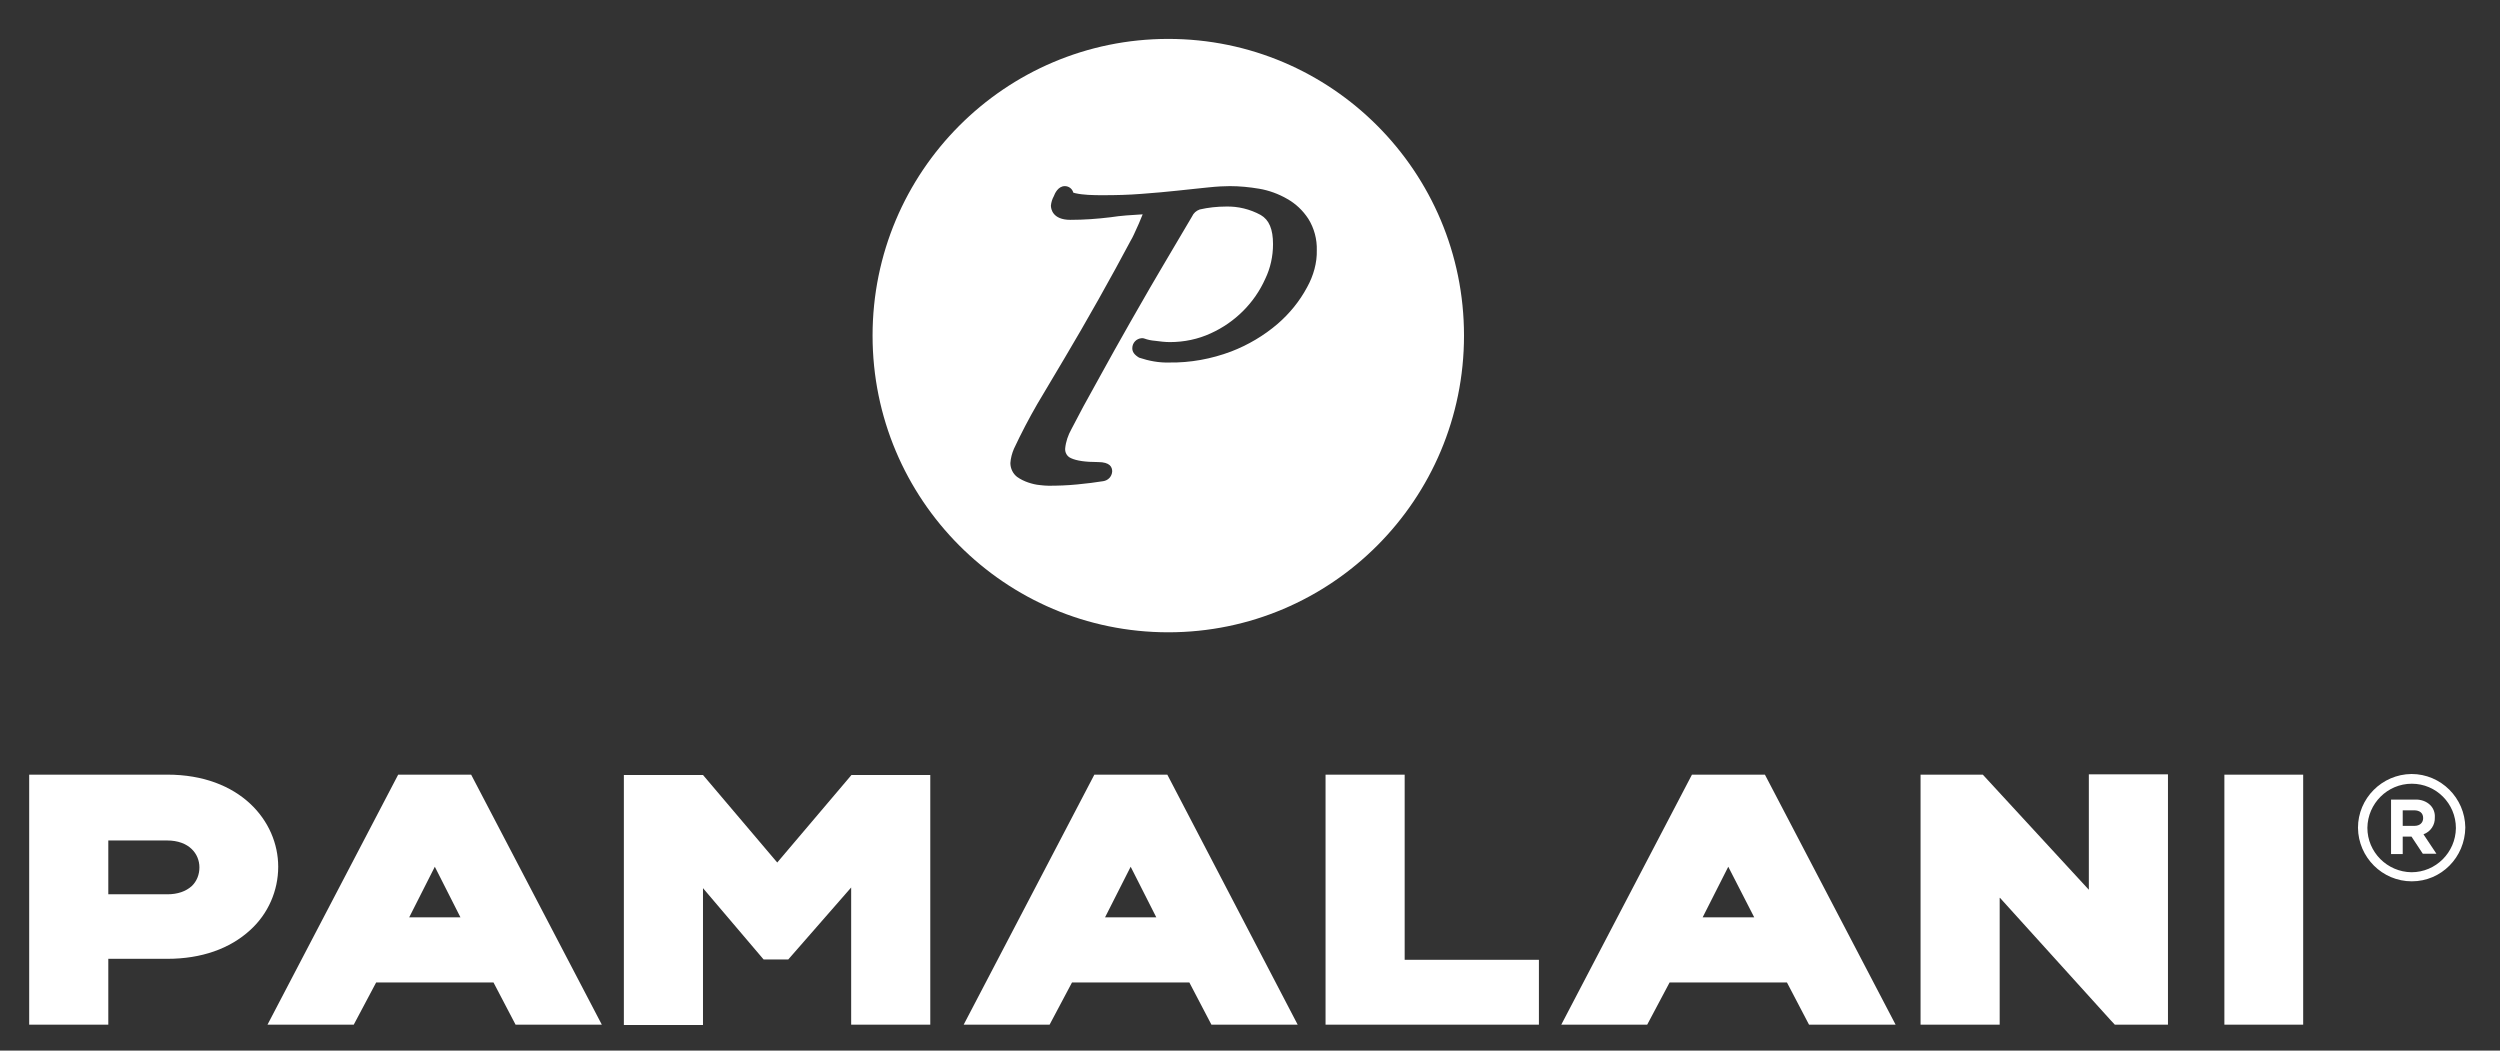 <svg width="771" height="324" viewBox="0 0 771 324" fill="none" xmlns="http://www.w3.org/2000/svg">
<rect x="0" y="0" width="771" height="324" fill="#333333" stroke="none"/>
<path fill-rule="evenodd" clip-rule="evenodd" d="M451.5 103.5C451.5 154.034 410.668 195 360.3 195C309.932 195 269.1 154.034 269.1 103.5C269.1 52.966 309.932 12 360.3 12C410.668 12 451.5 52.966 451.5 103.5ZM394 99.9C397.7 96.7 400.8 92.9 403.1 88.6C405.1 85 406.2 81 406.1 77.2C406.2 73.8 405.3 70.4 403.5 67.5C401.8 64.9 399.6 62.8 396.9 61.3C394.3 59.8 391.3 58.7 388.3 58.2C385.3 57.7 382.3 57.4 379.3 57.4C377.7 57.4 375.4 57.5 372.6 57.8C371.565 57.911 370.476 58.022 369.338 58.138C367.394 58.335 365.307 58.548 363.1 58.8C359.798 59.177 356.14 59.466 352.546 59.749L351.9 59.8C348.1 60.1 344.2 60.2 340.3 60.2C338.8 60.2 337.2 60.2 335.6 60.1C334.3 60 333 59.9 331.7 59.6C331.568 59.556 331.456 59.532 331.355 59.509C331.225 59.481 331.112 59.456 331 59.4C330.7 58.2 329.6 57.4 328.4 57.4C326.3 57.4 325.3 59.7 325 60.5C324.5 61.4 324.2 62.4 324.1 63.4C324.1 64.4 324.6 67.8 330.1 67.8C334.3 67.8 338.4 67.5 342.5 67C345.7 66.5 349 66.3 352.4 66.1C352.219 66.507 352.059 66.914 351.891 67.339C351.688 67.855 351.474 68.397 351.2 69L349.7 72.3C349.4 73 349 73.7 348.6 74.4L348.6 74.4C345.8 79.7 342.5 85.7 338.8 92.3C335.1 98.9 331.6 104.9 328.4 110.3C327.085 112.491 325.747 114.753 324.374 117.075C322.926 119.521 321.439 122.034 319.9 124.6C317.3 129.1 314.9 133.7 312.7 138.4C312.1 139.8 311.7 141.3 311.6 142.8C311.6 144.5 312.4 146.1 313.7 147.1C314.7 147.8 315.9 148.4 317.1 148.8C318.3 149.2 319.5 149.5 320.7 149.6C321.6 149.7 322.5 149.8 323.4 149.8C326.2 149.8 329.2 149.7 332.2 149.4C335.2 149.1 337.8 148.8 340.2 148.4C341.7 148.2 342.9 147 343 145.4C343 144.1 342.4 142.5 338.6 142.5C334.8 142.5 332 142.1 330.3 141.3C329.1 140.8 328.4 139.6 328.5 138.3C328.7 136.2 329.4 134.2 330.4 132.4C332.6 128.1 335.3 123.1 338.5 117.4L339.141 116.238C342.141 110.8 345.233 105.193 348.5 99.5C349.198 98.284 349.892 97.071 350.583 95.864C353.356 91.019 356.078 86.263 358.8 81.7L367.6 66.8C368.1 65.7 368.9 65 370 64.6C372.6 64 375.4 63.7 378.1 63.7C381.8 63.6 385.5 64.5 388.8 66.3C391.4 67.8 392.6 70.7 392.6 75.3C392.6 79 391.8 82.7 390.2 86C386.9 93.4 380.9 99.4 373.4 102.8C369.5 104.6 365.2 105.5 360.8 105.5C359.3 105.5 357.7 105.3 356.2 105.1C355 105 354 104.8 352.9 104.4L352.5 104.3H352.3H352.1C350.5 104.4 349.2 105.7 349.2 107.4C349.2 108.5 349.8 109.4 351.3 110.3C354.3 111.3 357.4 111.9 360.6 111.8C367.1 111.9 373.6 110.7 379.7 108.4C384.9 106.4 389.8 103.5 394 99.9Z" fill="white"/>
<path d="M9 316V238.9H13.6C19.9 238.9 26.3 238.9 32.6 238.9C38.9 238.9 45.3 238.9 51.6 238.9C74 238.9 85.8 253.2 85.8 267.3C85.8 274.7 82.7 281.8 77.2 286.8C70.9 292.6 62.1 295.7 51.6 295.7H33.4V316H9ZM51.6 275.8C54.8 275.8 57.3 274.9 59.1 273.3C60.7 271.8 61.5 269.7 61.5 267.5C61.5 263.4 58.4 259.2 51.5 259.2H33.4V275.8H51.6ZM159 316L152.2 303H116L109.1 316H82.5L122.8 238.9H145.3L185.6 316H159ZM142 282.9L134.1 267.3L126.2 282.9H142ZM286.9 316.1V239H262.6L239.7 266L216.8 239H192.4V316.1H216.8V273.9L235.5 295.9H243.1L262.5 273.7V316H286.9V316.1ZM373.6 316L366.8 303H330.6L323.7 316H297.2L337.5 238.9H360L400.2 316H373.6ZM356.6 282.9L348.7 267.3L340.8 282.9H356.6ZM474.6 316V296H433.2V238.9H408.8V316H474.6ZM557.9 316L551.1 303H514.9L508 316H481.5L521.8 238.9H544.3L584.6 316H557.9ZM541 282.9L533 267.3L525.1 282.9H541ZM710.3 316V238.9H686V316H710.3ZM616.8 276.9L650.9 314.6L652.2 316H668.6V238.8H644.2V274.4L611.5 238.9H592.3V316H616.7V276.9H616.8Z" fill="white"/>
<path d="M737.4 246.6H744.8C746.5 246.5 748.3 247.1 749.5 248.3C750.5 249.3 751 250.7 750.9 252.1C751 254.4 749.6 256.5 747.4 257.3L751.4 263.3H747.2L743.7 258H741V263.4H737.4V246.6ZM744.6 254.7C746.3 254.7 747.3 253.7 747.3 252.3C747.3 250.7 746.2 249.9 744.5 249.9H741V254.7H744.6ZM743.8 271.8C734.7 271.8 727.3 264.4 727.2 255.3C727.2 246.2 734.6 238.8 743.7 238.7C752.8 238.7 760.2 246.1 760.3 255.2C760.2 264.4 752.9 271.8 743.8 271.8ZM743.8 241.7C736.3 241.7 730.2 247.8 730.1 255.3C730.1 262.8 736.2 268.9 743.7 269C751.2 269 757.3 262.9 757.4 255.4C757.4 247.8 751.3 241.7 743.8 241.7Z" fill="white"/>
</svg>
